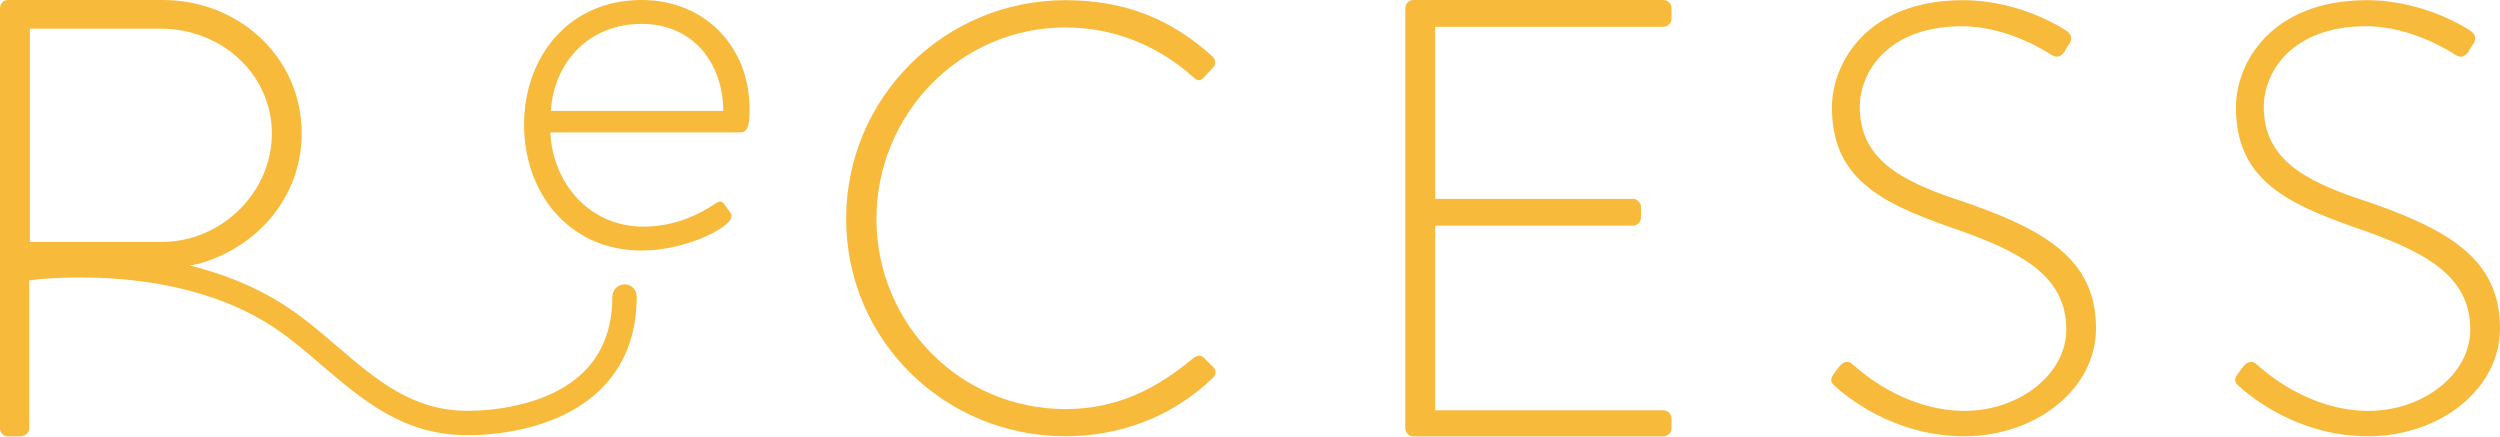 <?xml version="1.0" encoding="UTF-8"?><svg id="Layer_2" xmlns="http://www.w3.org/2000/svg" xmlns:xlink="http://www.w3.org/1999/xlink" viewBox="0 0 265.85 46.42"><defs><style>.cls-1{fill:none;}.cls-2{clip-path:url(#clippath);}.cls-3{fill:#f7ba3b;}.cls-4{clip-path:url(#clippath-1);}.cls-5{isolation:isolate;}</style><clipPath id="clippath"><rect class="cls-1" width="265.85" height="46.42"/></clipPath><clipPath id="clippath-1"><rect class="cls-1" x="-.08" y="-.22" width="266" height="46.75"/></clipPath></defs><g id="Layer_1-2"><g class="cls-2"><g class="cls-5"><g class="cls-4"><path class="cls-3" d="m3.18,25.73V3.05h13.93c6.43,0,11.8,4.84,11.8,11.14s-5.37,11.54-11.74,11.54H3.18Zm63.24,4.51c-.72,0-1.3.58-1.3,1.3,0,3.36-1.05,6.08-3.12,8.08-4.45,4.29-12.22,4.06-12.36,4.06-5.78,0-9.66-3.31-13.76-6.83-1.76-1.51-3.58-3.06-5.57-4.35-3.22-2.09-6.73-3.43-10.13-4.27.3-.05.62-.1.96-.18,6.3-1.79,10.94-7.16,10.94-13.86C32.09,6.1,25.4,0,17.31,0H.86C.33,0,0,.4,0,.86v44.69c0,.47.4.86.86.86h1.19c.66,0,1.06-.4,1.06-.86v-15.76c.06,0,.12.02.19,0,.15-.02,14.92-2.04,25.6,4.88,1.84,1.19,3.59,2.69,5.29,4.15,4.28,3.66,8.7,7.45,15.39,7.45.02,0,.19,0,.43,0,1.85,0,9.11-.3,13.77-4.78,2.61-2.51,3.93-5.86,3.93-9.96,0-.72-.58-1.3-1.3-1.3"/><path class="cls-3" d="m127.92,37.96c-.26-.19-.64-.19-1.03.13-3.87,3.22-8.05,5.41-13.59,5.41-11.27,0-20.1-9.15-20.1-20.22S102.03,2.92,113.3,2.92c5.28,0,9.92,2,13.59,5.28.39.39.71.45,1.09.07l1.03-1.1c.32-.32.26-.84-.07-1.16C124.76,2.21,119.87.02,113.3.02c-12.88,0-23.32,10.37-23.32,23.25s10.44,23.12,23.32,23.12c5.73,0,11.33-2,15.72-6.25.32-.32.32-.84,0-1.1l-1.1-1.09Z"/><path class="cls-3" d="m176.89,0h-26.59c-.47,0-.86.4-.86.86v44.69c0,.47.4.86.86.86h26.59c.46,0,.86-.4.86-.86v-1.06c0-.46-.4-.86-.86-.86h-24.27v-19.63h21.02c.47,0,.86-.4.86-.86v-1.13c0-.47-.4-.86-.86-.86h-21.02V2.85h24.27c.46,0,.86-.4.86-.86V.86c0-.47-.4-.86-.86-.86"/><path class="cls-3" d="m208.46,21.34c-6.51-2.13-10.69-4.51-10.69-9.98,0-3.67,2.96-8.57,10.88-8.57,4.96,0,9.28,2.9,9.47,3.03.64.39,1.03.2,1.42-.32.13-.26.32-.58.52-.84.45-.71,0-1.16-.26-1.35,0,0-4.7-3.29-11.08-3.29-10.05,0-13.91,6.57-13.91,11.4,0,7.41,4.96,10.05,12.43,12.69,7.79,2.64,12.49,5.22,12.49,10.95,0,4.7-4.96,8.63-10.82,8.63-6.51,0-11.27-4.38-11.91-4.96-.52-.45-.97-.26-1.42.26l-.58.77c-.52.71-.19,1.03.19,1.35.84.77,5.99,5.28,13.66,5.28s14.04-5.02,14.04-11.47c0-7.47-5.6-10.56-14.43-13.59"/><path class="cls-3" d="m251.42,21.34c-6.51-2.13-10.69-4.51-10.69-9.98,0-3.67,2.96-8.57,10.88-8.57,4.96,0,9.28,2.9,9.47,3.03.64.39,1.03.2,1.42-.32.13-.26.32-.58.52-.84.45-.71,0-1.16-.26-1.35,0,0-4.7-3.29-11.08-3.29-10.05,0-13.91,6.57-13.91,11.4,0,7.41,4.96,10.05,12.43,12.69,7.79,2.64,12.49,5.22,12.49,10.95,0,4.7-4.96,8.63-10.82,8.63-6.51,0-11.27-4.38-11.91-4.96-.52-.45-.97-.26-1.42.26l-.58.77c-.52.71-.19,1.03.19,1.35.84.77,5.99,5.28,13.66,5.28s14.04-5.02,14.04-11.47c0-7.47-5.6-10.56-14.43-13.59"/><path class="cls-3" d="m58.58,11.8c.32-5.2,4.06-9.26,9.64-9.26s8.69,4.31,8.69,9.26h-18.33ZM68.23,0C60.49,0,55.73,6.03,55.73,13.26s4.76,13.38,12.5,13.38c3.93,0,7.93-1.71,9.2-2.98.38-.38.44-.76.25-1.02l-.63-.89c-.32-.45-.57-.38-1.14,0-1.52,1.02-4.12,2.35-7.49,2.35-5.71,0-9.64-4.57-9.9-10.02h20.24c.95,0,.95-1.46.95-2.47C79.71,4.89,74.89,0,68.23,0"/></g></g></g></g></svg>